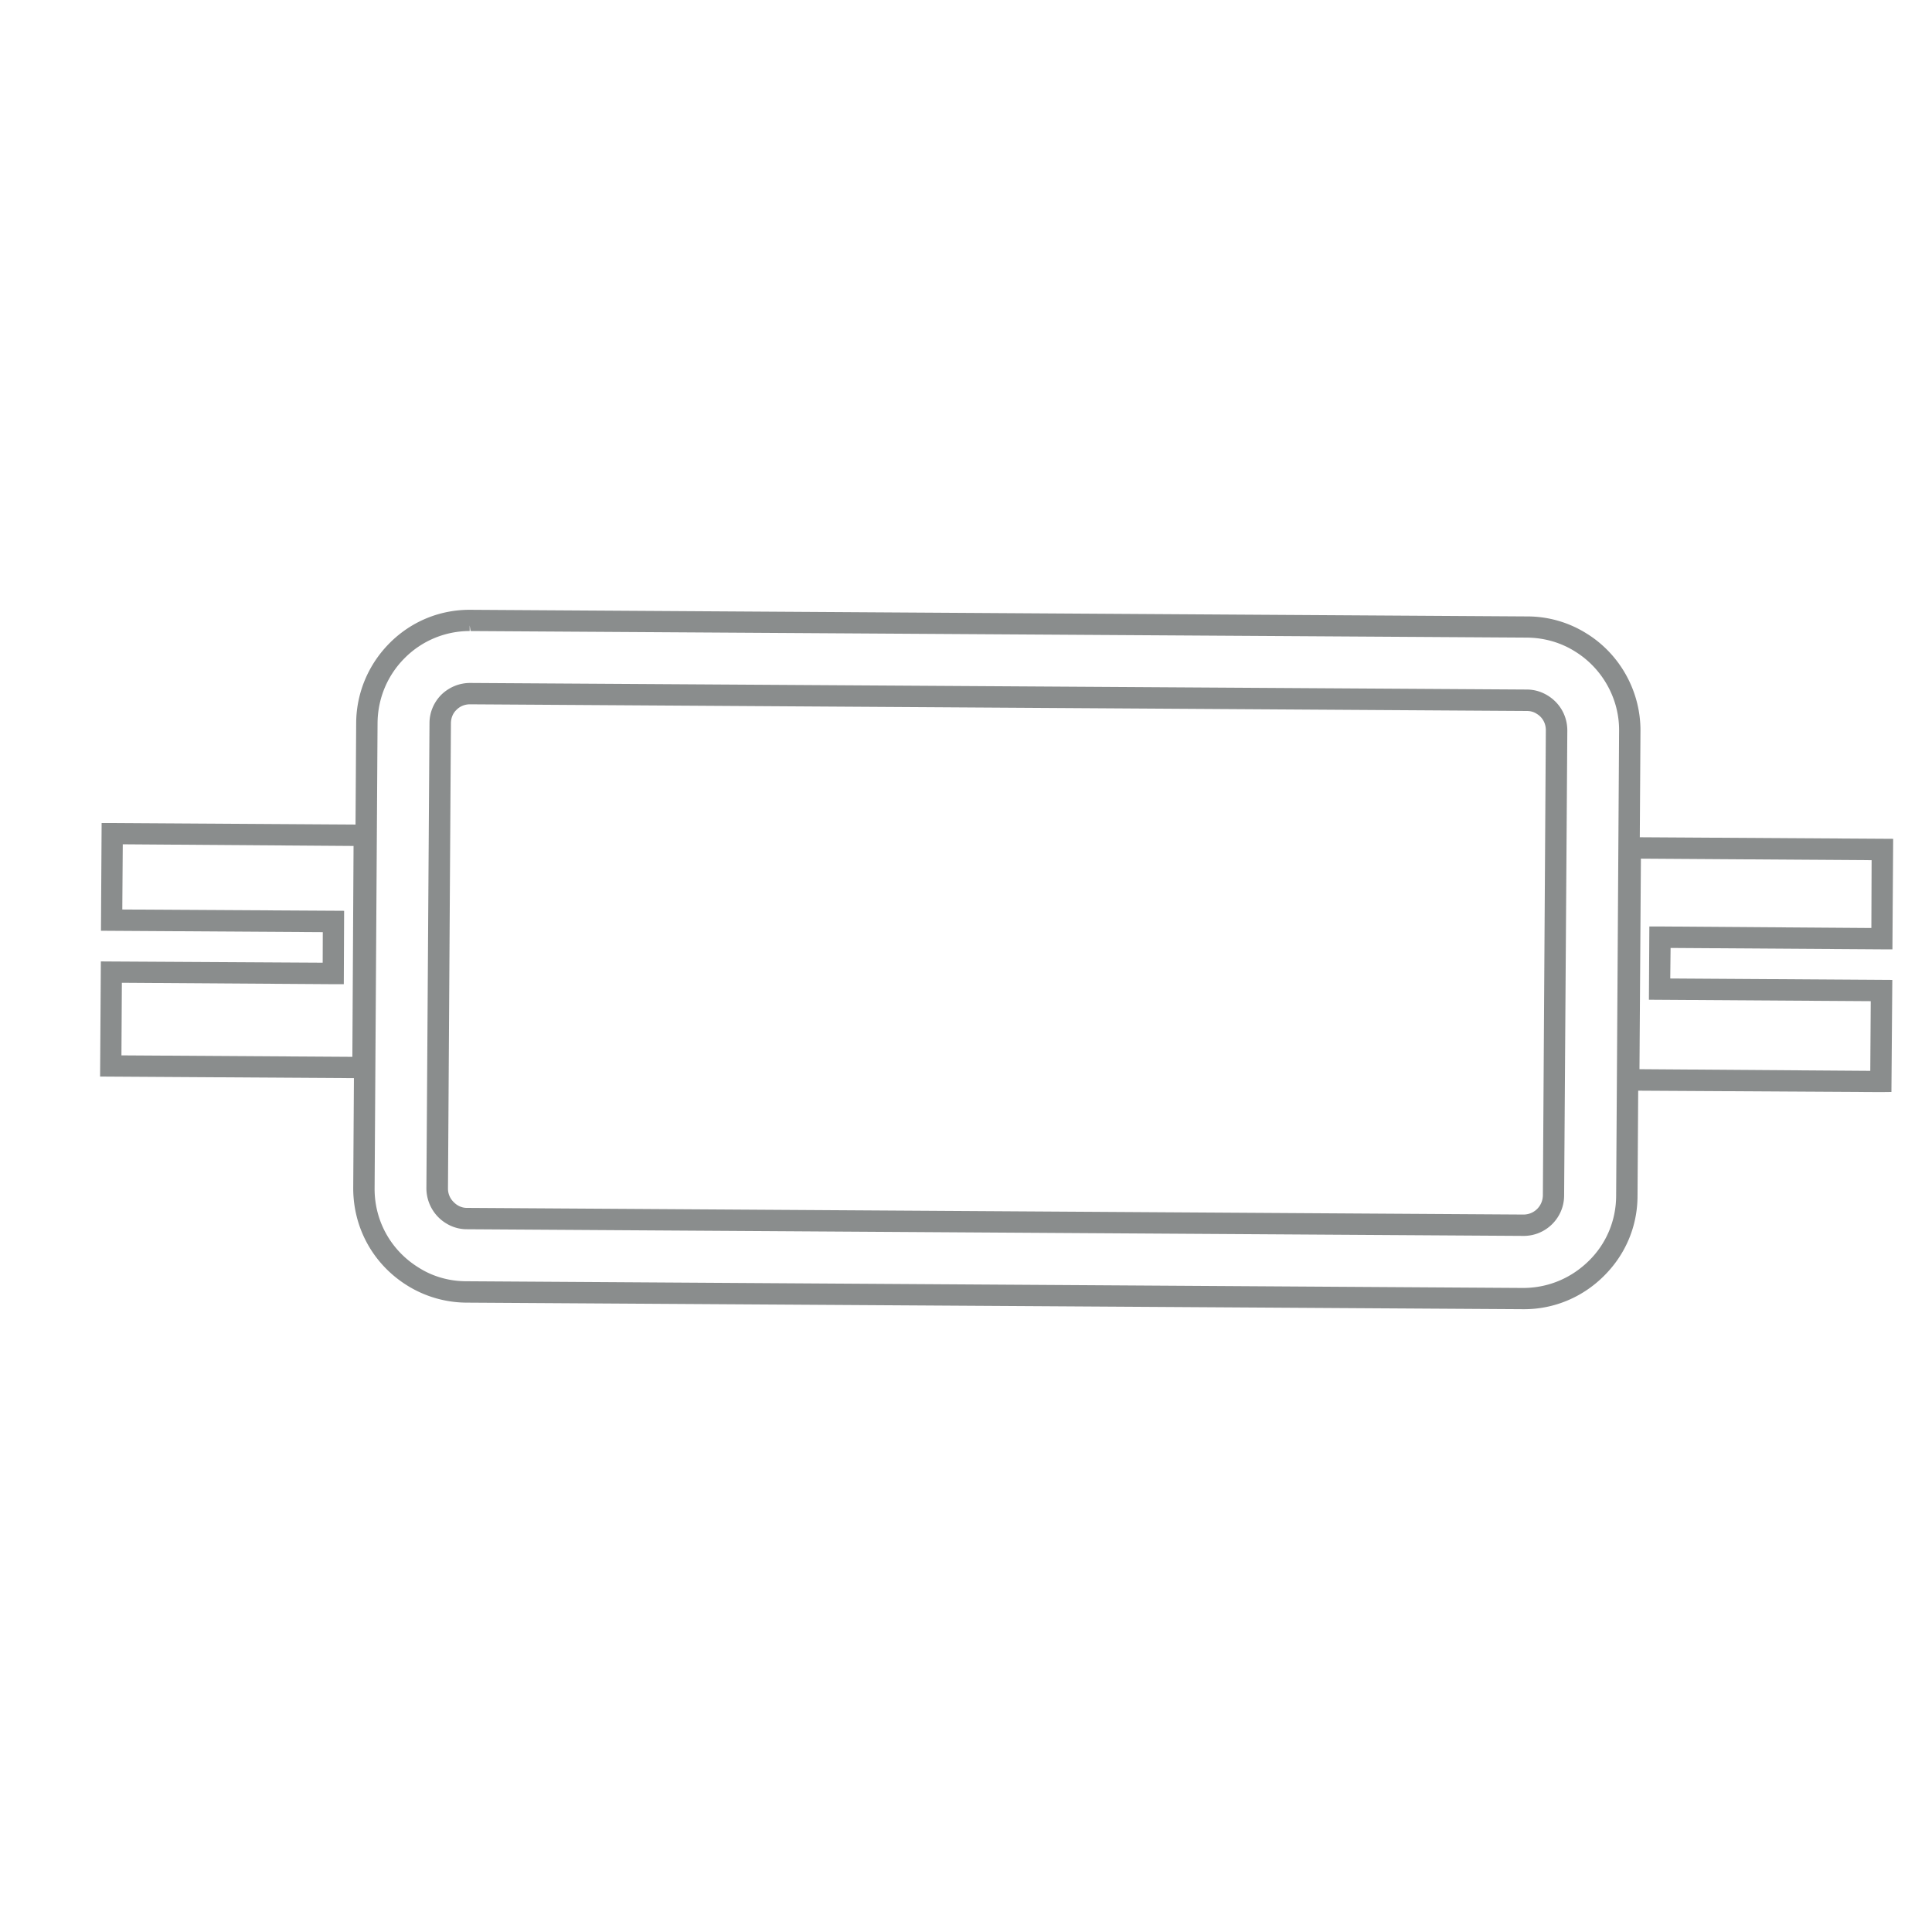 <svg xmlns="http://www.w3.org/2000/svg" height="75.587" width="75.587" xml:space="preserve"><path style="fill:#8a8d8d;fill-opacity:1;fill-rule:nonzero;stroke:none" d="M452.988 359.824c-1.203.742-2.492 1.055-3.867 1.055l-310.832 1.973c-1.961.031-3.836-.704-5.223-2.09-1.418-1.426-2.16-3.262-2.16-5.254l-.867-136.856c0-3.808 3.352-7.382 7.258-7.382l310.816-1.993c4.133 0 7.414 3.282 7.485 7.403l.867 136.855a7.41 7.41 0 0 1-3.477 6.289zM132.07 209.922c-3.054 1.863-4.89 5.215-4.89 8.758l.925 136.855c0 2.746 1.036 5.324 2.969 7.219 1.934 1.894 4.485 2.969 7.215 2.969l310.832-1.973c1.895 0 3.731-.547 5.313-1.484 3.093-1.965 4.902-5.188 4.836-8.828l-.872-136.817c-.097-5.644-4.675-10.187-10.246-10.156l-310.855 1.933c-1.875 0-3.645.586-5.227 1.524zm332.16 168.301c-4.511 2.734-9.699 4.187-14.984 4.257l-310.828 1.895c-7.703.098-14.98-2.902-20.488-8.32-5.52-5.41-8.543-12.715-8.606-20.422l-.879-136.856c-.027-10.144 5.129-19.422 13.801-24.773 4.473-2.813 9.629-4.219 14.91-4.316l310.864-1.934c7.734-.098 14.988 2.891 20.527 8.379 5.476 5.469 8.543 12.656 8.601 20.43l.84 136.777c.098 10-5.215 19.57-13.758 24.883zM120.762 191.641c-9.5 5.839-15.149 15.957-15.117 27.207l.871 136.855c.066 8.469 3.418 16.367 9.441 22.363 6.023 5.985 14.023 9.278 22.461 9.18l310.828-1.933a31.56 31.56 0 0 0 16.438-4.747c9.445-5.82 15.207-16.23 15.144-27.257l-.879-136.883c0-8.379-3.379-16.367-9.402-22.266-6.055-6.027-14.082-9.277-22.527-9.219l-310.864 1.903c-5.761.07-11.504 1.711-16.394 4.797" transform="matrix(.133 0 0 -.133 0 75.587)"/><path style="fill:#8a8d8d;fill-opacity:1;fill-rule:nonzero;stroke:none" d="M138.262 361.141c-1.551 0-2.942-.575-3.965-1.61-1.094-1.035-1.652-2.453-1.652-4.023l-.868-136.856c0-1.445.586-2.898 1.707-3.964 1.036-1.067 2.422-1.68 3.774-1.68h.039l310.855-1.961c3.157 0 5.664 2.508 5.703 5.672l.872 136.816c0 1.973-.938 3.77-2.676 4.805-.867.586-1.863.84-2.93.84l-310.832 1.961zm309.953-156.375h-.063l-310.855 1.961c-2.16 0-4.262.617-6.067 1.738-3.574 2.16-5.761 6.066-5.8 10.215l.91 136.925c0 3.125 1.25 6.114 3.504 8.379 2.297 2.215 5.293 3.438 8.445 3.438l310.832-1.934c2.258 0 4.348-.644 6.211-1.797 3.586-2.226 5.715-6.035 5.715-10.253l-.942-136.856c-.039-6.531-5.378-11.816-11.89-11.816zM138.164 384.375v-1.68a26.914 26.914 0 0 1-19.016-7.851c-5.156-5.098-8.027-11.934-8.085-19.211l-.868-136.856c-.066-9.566 4.793-18.3 12.95-23.328 4.121-2.636 8.996-4.023 14.05-4.023l310.825-1.973c7.378 0 14.148 2.871 19.304 7.93 5.188 5.058 8.059 11.894 8.086 19.18l.867 136.843c.071 9.348-4.89 18.313-12.984 23.293-4.152 2.617-9.016 4.004-14.047 4.063l-310.828 1.933zM448.34 183.203h-.32l-310.864 1.934a33.26 33.26 0 0 0-17.301 5c-10.019 6.211-15.976 16.914-15.949 28.742l.867 136.824c.071 8.887 3.645 17.293 9.961 23.574 6.282 6.231 14.563 9.668 23.43 9.668l311.145-1.953a32.704 32.704 0 0 0 17.273-4.941c9.961-6.086 16.047-17.11 15.984-28.742l-.867-136.883c-.039-8.867-3.547-17.207-9.961-23.516-6.277-6.23-14.629-9.707-23.398-9.707" transform="matrix(.133 0 0 -.133 0 75.587)"/><path style="fill:#8a8d8d;fill-opacity:1;fill-rule:nonzero;stroke:none" d="m480.918 317.539-.422-65.441 71.379-.477.195 23.84-65.285.477.102 18.046h1.414l63.867-.382.129 23.457zm-3.25-68.312.027 1.418.457 69.636h1.391l75.625-.445-.195-29.008h-1.45l-63.804.363-.129-12.441 65.32-.422-.23-29.551-1.418-.027-75.594.477" transform="matrix(.133 0 0 -.133 0 75.587)"/><path style="fill:#8a8d8d;fill-opacity:1;fill-rule:nonzero;stroke:none" d="m482.273 253.809 67.895-.489.137 20.496-65.254.422.125 21.551h3.125l62.187-.449.071 19.953-67.864.449zm71.02-6.739h-.031l-77.332.45.027 3.125.488 71.406h3.098l77.359-.481-.222-32.507h-3.157l-62.097.41-.098-8.985 65.32-.422-.261-32.957-3.094-.039M34.11 280.977l-.094-24.825 71.343-.382.383 65.441-71.379.461-.125-22.629 65.254-.383-.097-18.144h-1.387zm-2.93-27.59.199 30.351h1.387l63.855-.351.07 12.433-65.285.45.196 28.203h1.347l75.664-.489v-1.386l-.488-69.688h-1.348l-75.597.477" transform="matrix(.133 0 0 -.133 0 75.587)"/><path style="fill:#8a8d8d;fill-opacity:1;fill-rule:nonzero;stroke:none" d="m35.723 257.871 67.929-.43.352 62.032-67.89.488-.137-19.18 65.253-.383-.097-21.589h-3.125l-62.16.418zm74.113-6.711h-3.059l-77.332.481.223 33.867 3.098-.02 62.156-.359.031 8.992-65.254.41.196 31.68h3.054l77.434-.488-.063-3.184-.484-71.379" transform="matrix(.133 0 0 -.133 0 75.587)"/></svg>